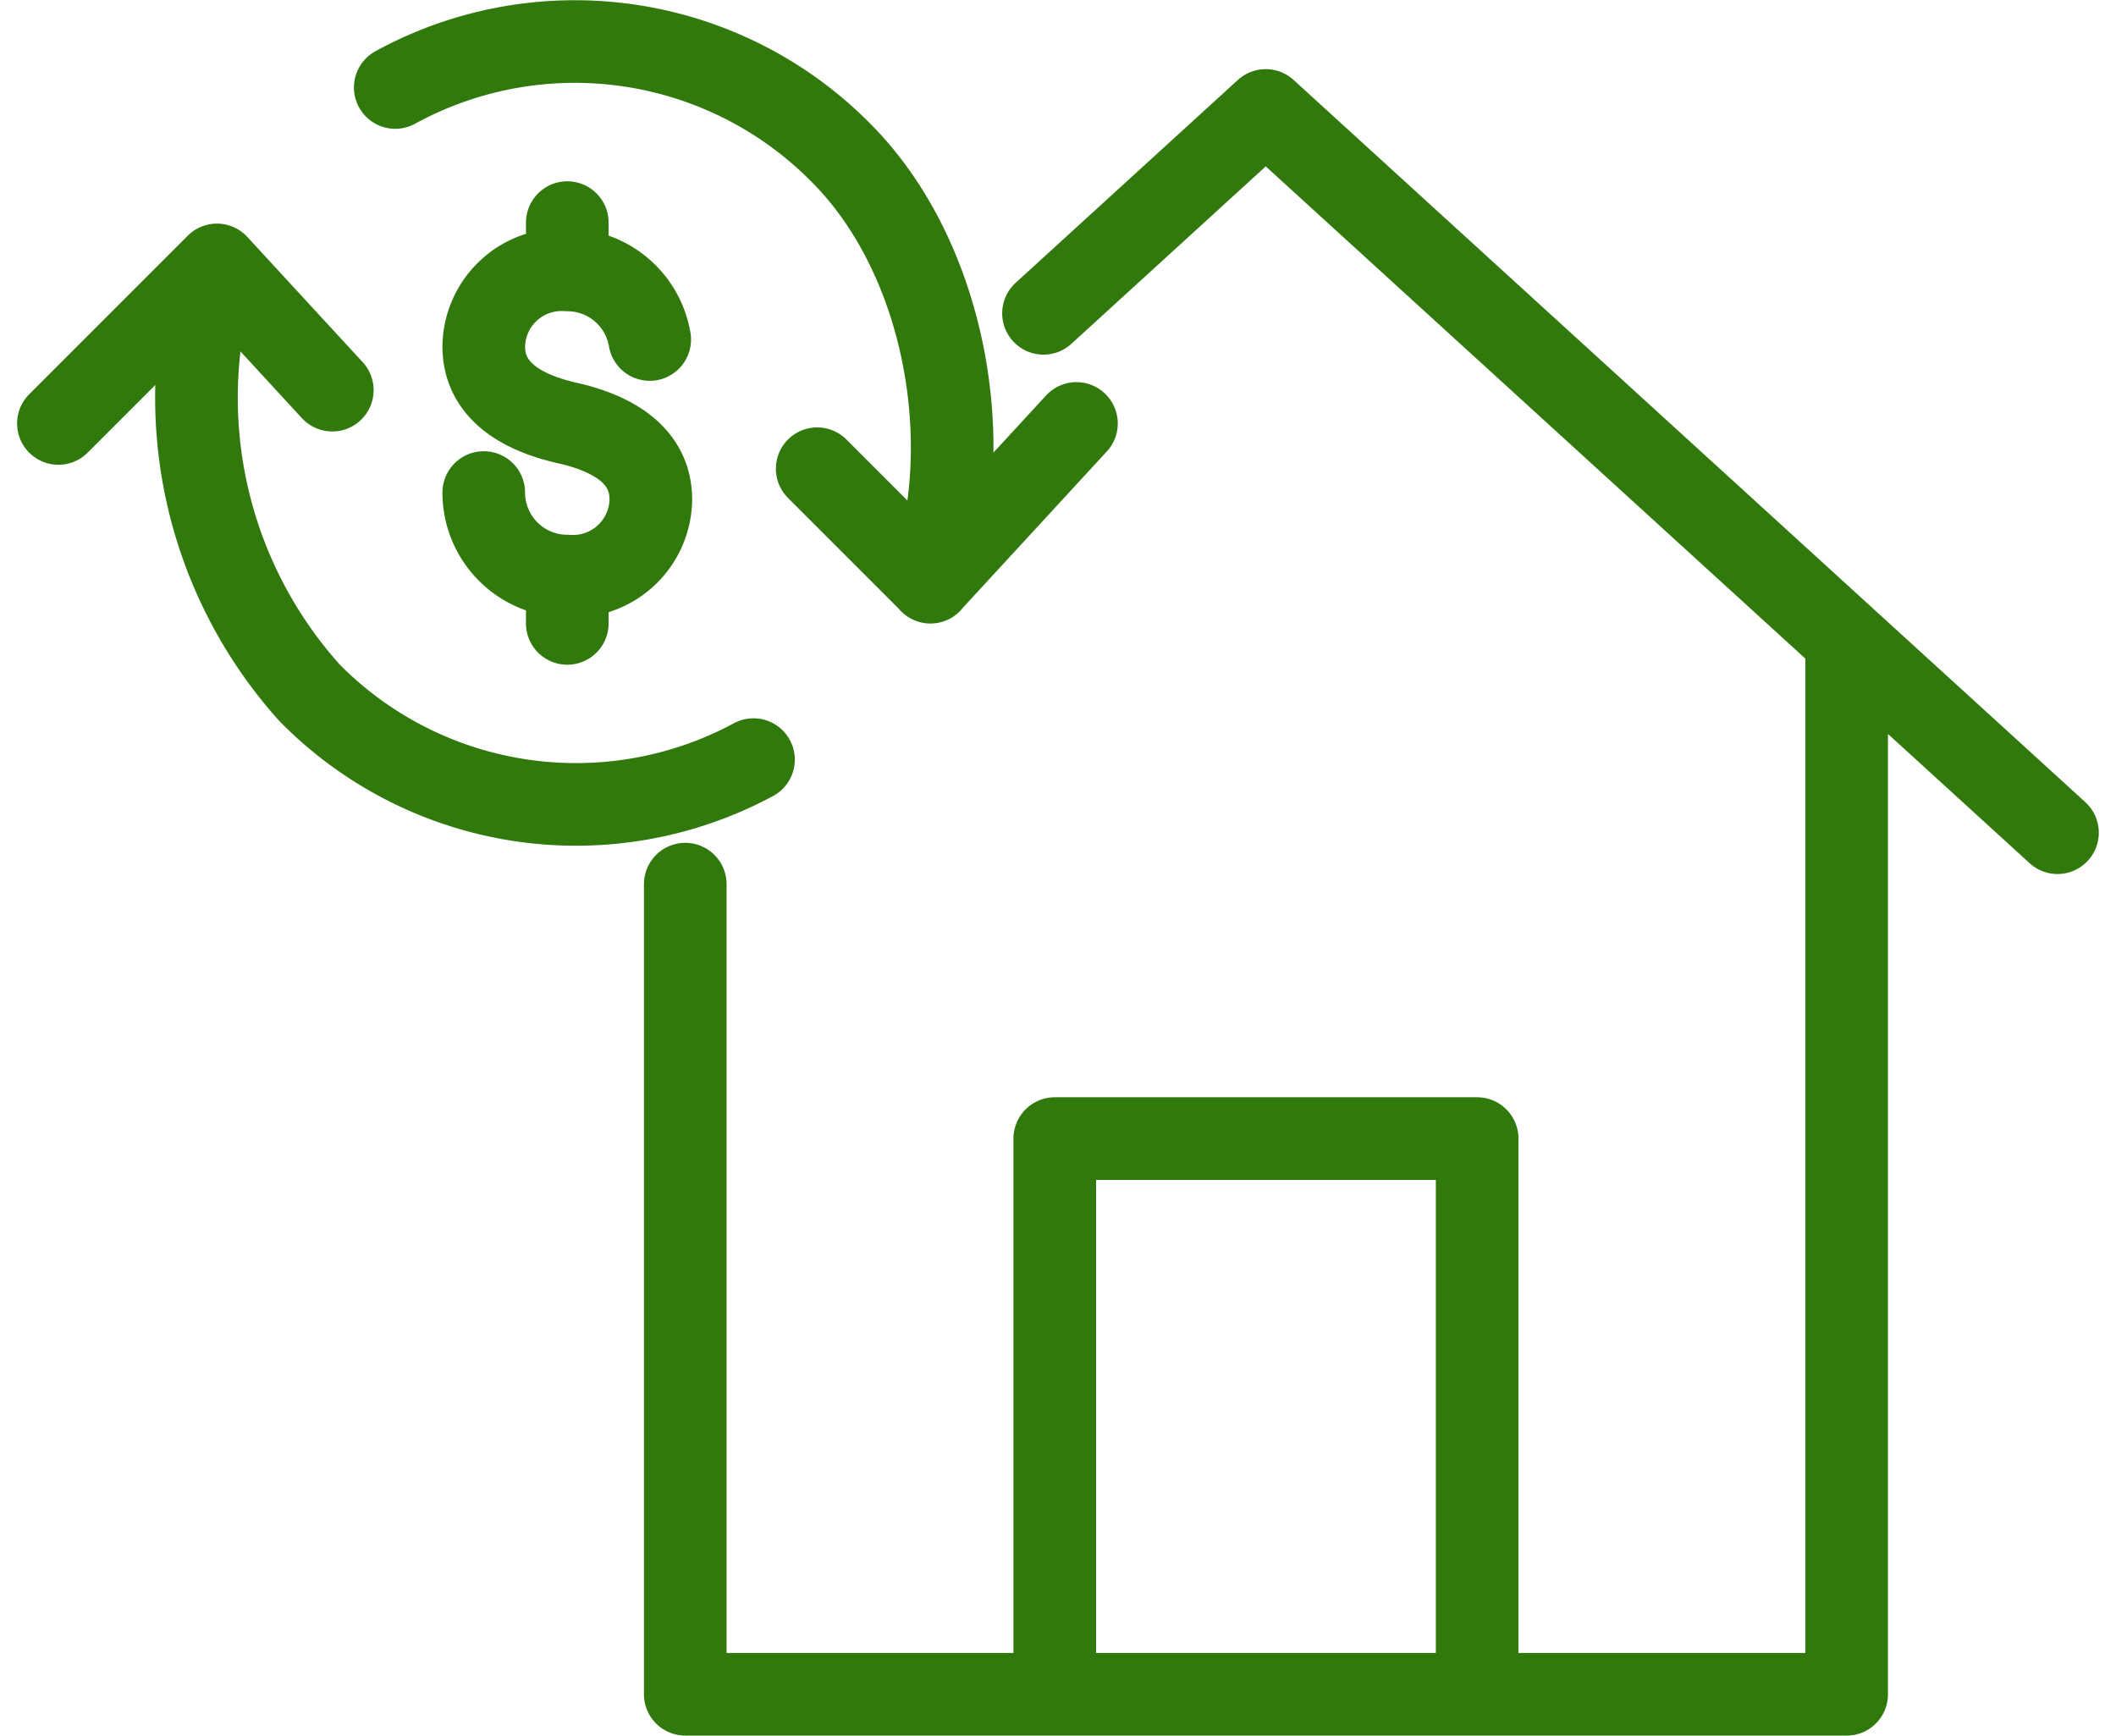 <svg xmlns="http://www.w3.org/2000/svg" width="76.823" height="63.011" viewBox="0 0 76.823 63.011">
  <g id="Icones_-21" data-name="Icones -21" transform="translate(-0.919 -13.111)">
    <path id="Caminho_234" data-name="Caminho 234" d="M28.275,40.689a13.577,13.577,0,0,1-16.112-2.42,16.025,16.025,0,0,1-3.368-15.54m6.474-6.442A13.577,13.577,0,0,1,31.5,18.708c3.736,3.785,4.954,10.521,3.2,15.54m-4.112-4.12,4.112,4.112,5.3-5.755m-27.017-1.21L8.795,22.729,3.04,28.484m18.475,7.259V34.027m0-11.117V21.193m2.992,4.243a3.036,3.036,0,0,0-2.992-2.526,2.826,2.826,0,0,0-3.033,2.779c0,1.676,1.512,2.436,3.033,2.779s3.033,1.1,3.033,2.779a2.826,2.826,0,0,1-3.033,2.779,3.032,3.032,0,0,1-3.033-3.033" transform="translate(0 0)" fill="none" stroke="#31790c" stroke-linecap="round" stroke-linejoin="round" stroke-miterlimit="10" stroke-width="3"/>
    <path id="Caminho_235" data-name="Caminho 235" d="M44.295,75.18H59.63M30.88,45.768V75.18H44.295V55.005H59.63V75.18H73.045V37.544m-29.159-12.5,8.068-7.365L80.7,43.9" transform="translate(-5.082 -0.558)" fill="none" stroke="#31790c" stroke-linecap="round" stroke-linejoin="round" stroke-miterlimit="10" stroke-width="3"/>
  </g>
</svg>
